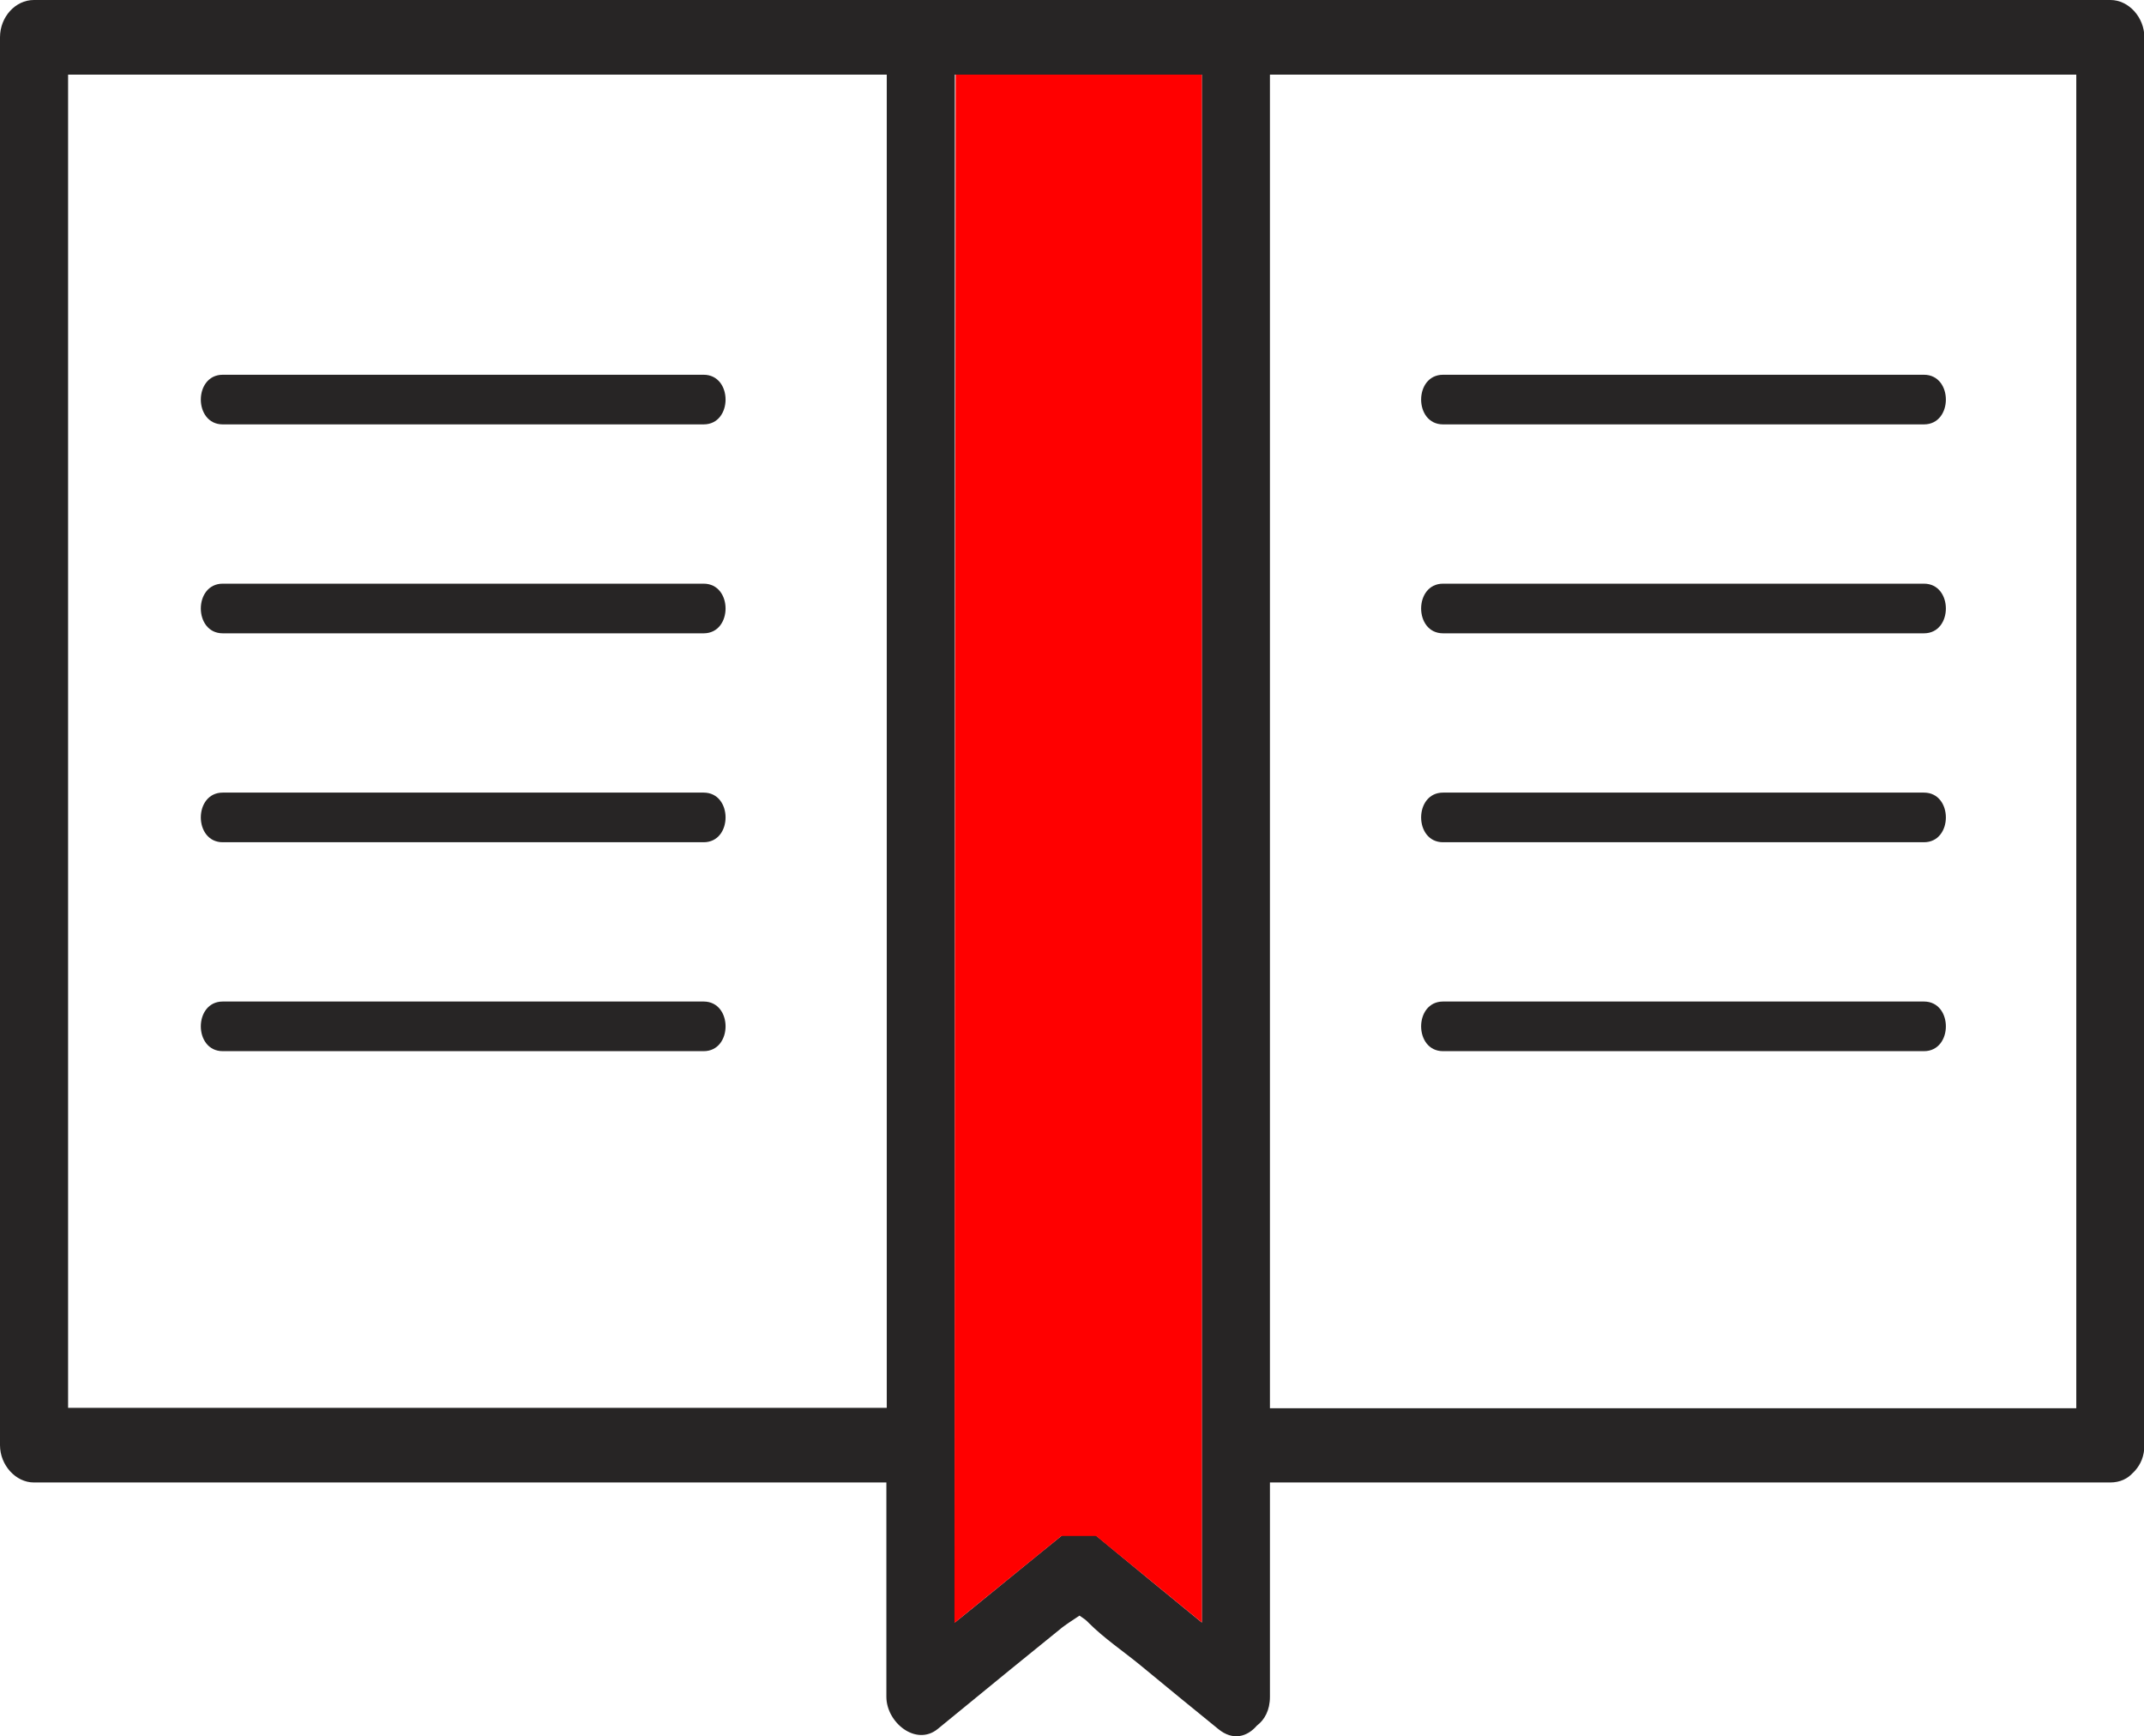 <svg xmlns="http://www.w3.org/2000/svg" id="Capa_2" data-name="Capa 2" viewBox="0 0 55.73 45.13"><defs><style>      .cls-1 {        fill: red;      }      .cls-2 {        fill: #272525;      }    </style></defs><g id="Capa_1-2" data-name="Capa 1"><g><path class="cls-2" d="M30.89,0H.88c-.48,0-.88.44-.88.97v36.59c0,.52.41.97.88.97h22.16v5.57c0,.67.77,1.29,1.33.84.62-.51,1.25-1.02,1.87-1.53.46-.37.92-.75,1.38-1.12.12-.09.29-.2.44-.3.09.06.18.12.24.19.4.4.89.73,1.33,1.09.68.56,1.36,1.12,2.04,1.67.38.31.75.2,1-.09.2-.15.34-.4.34-.75v-5.57h21.84c.26,0,.46-.1.6-.26.01,0,.02-.02.03-.03,0,0,.01-.01.02-.02.14-.16.24-.37.24-.66V.97c0-.52-.41-.97-.88-.97h-23.96ZM23.05,36.59H1.77V1.94h21.28v34.66ZM31.24,42.17c-.92-.75-1.83-1.5-2.75-2.26-.23-.19-.67-.18-.89,0-.93.75-1.85,1.51-2.78,2.26V1.94h6.42v40.24ZM33.01,1.94h20.96v34.66h-20.96V1.94Z"></path><path class="cls-2" d="M5.79,11.03h12.5c.76,0,.76-1.29,0-1.29H5.79c-.76,0-.76,1.29,0,1.29Z"></path><path class="cls-2" d="M5.79,16.46h12.5c.76,0,.76-1.29,0-1.29H5.79c-.76,0-.76,1.29,0,1.29Z"></path><path class="cls-2" d="M5.79,21.89h12.5c.76,0,.76-1.29,0-1.29H5.79c-.76,0-.76,1.29,0,1.29Z"></path><path class="cls-2" d="M5.79,27.32h12.5c.76,0,.76-1.29,0-1.29H5.79c-.76,0-.76,1.29,0,1.29Z"></path><path class="cls-2" d="M50.01,9.74h-12.5c-.76,0-.76,1.29,0,1.29h12.5c.76,0,.76-1.29,0-1.29Z"></path><path class="cls-2" d="M50.01,15.17h-12.5c-.76,0-.76,1.29,0,1.29h12.5c.76,0,.76-1.29,0-1.29Z"></path><path class="cls-2" d="M50.01,20.6h-12.5c-.76,0-.76,1.29,0,1.29h12.5c.76,0,.76-1.29,0-1.29Z"></path><path class="cls-2" d="M50.01,26.03h-12.5c-.76,0-.76,1.29,0,1.29h12.5c.76,0,.76-1.29,0-1.29Z"></path><polygon class="cls-1" points="24.81 42.18 24.84 1.94 31.24 1.94 31.24 42.17 28.49 39.92 27.59 39.92 24.81 42.18"></polygon></g></g></svg>